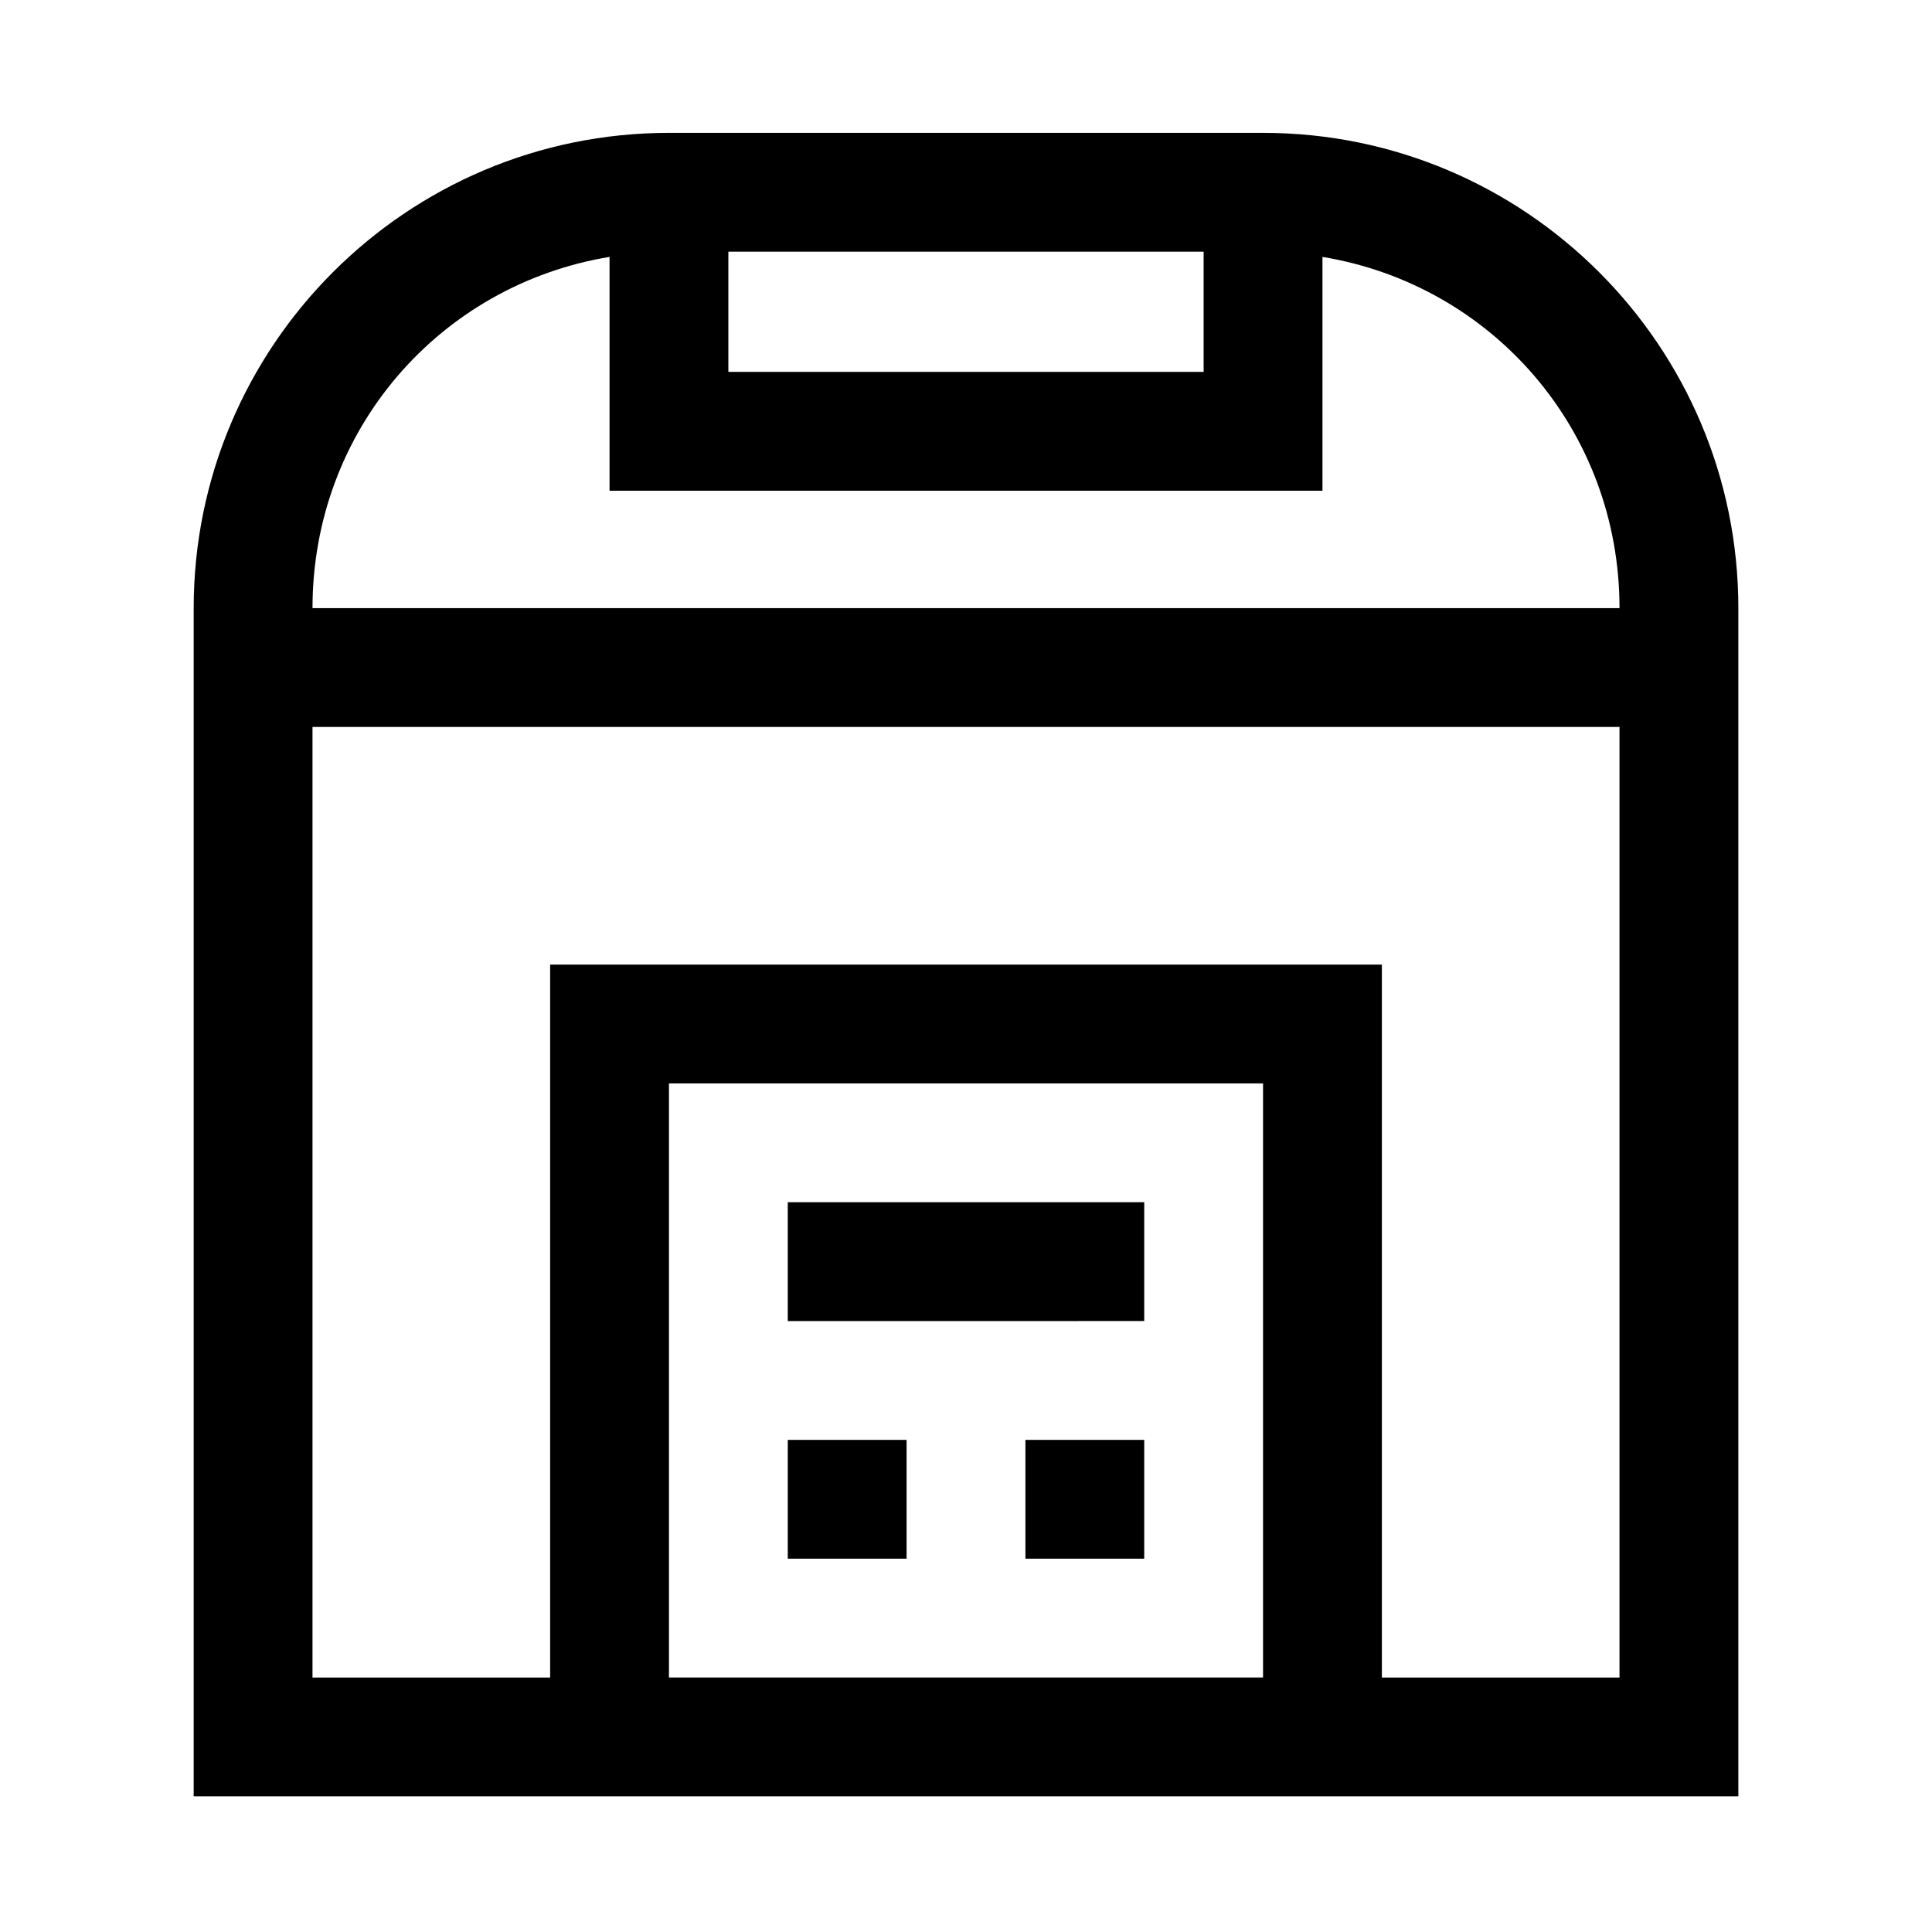 <?xml version="1.0" encoding="UTF-8"?>
<!-- Uploaded to: SVG Repo, www.svgrepo.com, Generator: SVG Repo Mixer Tools -->
<svg fill="#000000" width="800px" height="800px" version="1.1" viewBox="144 144 512 512" xmlns="http://www.w3.org/2000/svg">
 <path d="m321.28 179.21c-69.504 0-125.95 56.445-125.95 125.95v314.88h409.35v-314.88c0-69.504-56.445-125.95-125.95-125.95zm15.742 31.488h125.95v31.855h-125.95zm-31.488 1.387 0.004 61.961h188.93v-61.961c44.949 7.402 78.719 45.863 78.719 93.082l-346.37-0.004c0-47.219 33.77-85.68 78.719-93.082zm-78.719 124.57h346.37v251.91l-62.973-0.004v-188.93l-220.42 0.004v188.93l-62.977-0.004zm94.465 94.465h157.44v157.44l-157.44-0.004zm31.488 31.488v31.488l94.465-0.004v-31.488zm0 62.977v31.488h31.488v-31.488zm62.977 0v31.488l31.488-0.004v-31.488z"/>
</svg>